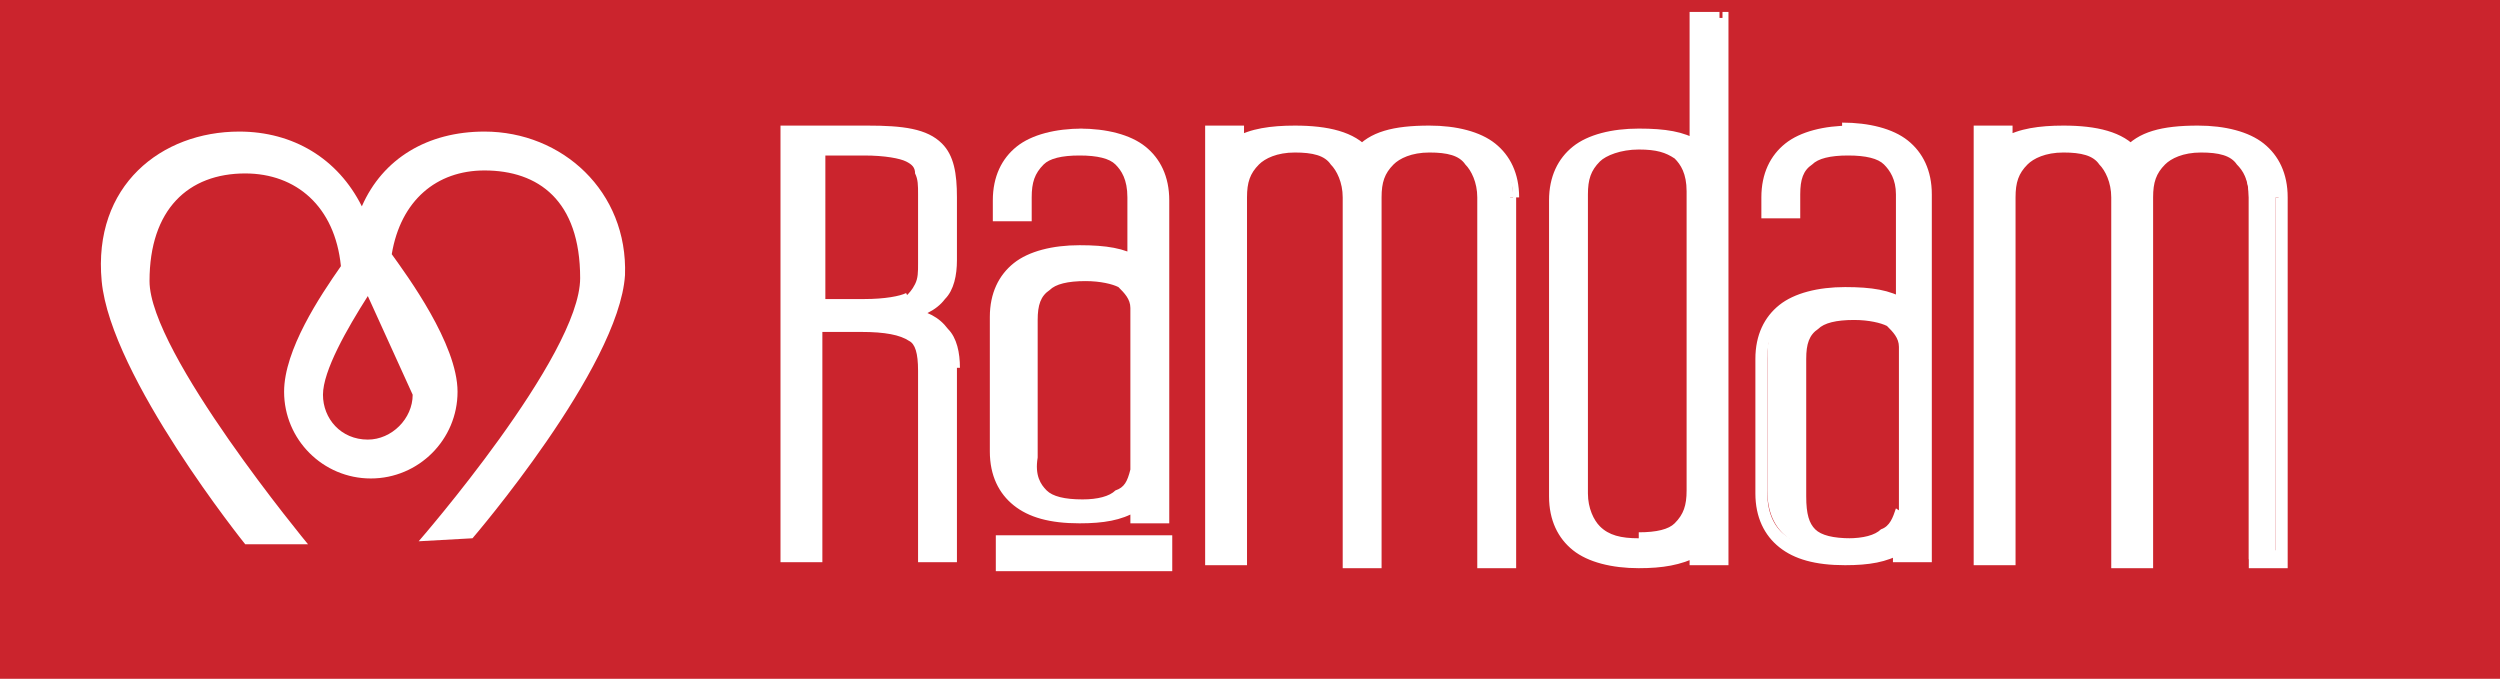 <?xml version="1.0" encoding="utf-8"?>
<!-- Generator: Adobe Illustrator 18.0.0, SVG Export Plug-In . SVG Version: 6.00 Build 0)  -->
<!DOCTYPE svg PUBLIC "-//W3C//DTD SVG 1.1//EN" "http://www.w3.org/Graphics/SVG/1.1/DTD/svg11.dtd">
<svg version="1.1" id="Calque_1" xmlns="http://www.w3.org/2000/svg" xmlns:xlink="http://www.w3.org/1999/xlink" x="0px" y="0px"
	 viewBox="0 0 83.6 22.7" enable-background="new 0 0 83.6 22.7" xml:space="preserve">
<polygon fill="#CB242D" points="0,0 0,22.7 83.6,22.7 83.6,0 0,0 "/>
<path fill="#FFFFFF" d="M31.9,12.3c0-1-0.5-1.6-1.5-1.8c1-0.2,1.5-0.8,1.5-1.7V6.6c0-0.8-0.1-1.3-0.4-1.6c-0.4-0.4-1.2-0.6-2.3-0.6
	h-2.7v14.1h0.9v-7.7h1.5c0.8,0,1.4,0.1,1.7,0.4c0.3,0.2,0.4,0.6,0.4,1.2v6.2h0.8V12.3L31.9,12.3z M30.4,10c-0.3,0.2-0.8,0.2-1.6,0.2
	h-1.5V4.9h1.5c0.8,0,1.3,0.1,1.5,0.2C30.8,5.3,31,5.8,31,6.4v2.3C31,9.4,30.8,9.8,30.4,10L30.4,10z M50.6,6.6c0-1.4-0.9-2.1-2.7-2.1
	c-1.1,0-1.9,0.2-2.3,0.7c-0.4-0.5-1.2-0.7-2.3-0.7c-0.8,0-1.5,0.1-1.9,0.4V4.5h-0.9v14.2h0.9V6.6c0-1.1,0.6-1.7,1.8-1.7
	s1.8,0.6,1.8,1.7v12.1H46V6.6c0-1.1,0.6-1.7,1.8-1.7s1.8,0.6,1.8,1.7v12.1h0.9V6.6L50.6,6.6z M57.5,0.6h-0.8v4.3
	c-0.4-0.2-1-0.4-1.8-0.4c-1.8,0-2.8,0.7-2.8,2.1v9.9c0,1.4,0.9,2.1,2.8,2.1c0.8,0,1.4-0.1,1.8-0.3v0.3h0.8V0.6L57.5,0.6z M54.8,18.2
	c-1.3,0-1.9-0.6-1.9-1.7v-10c0-1.1,0.6-1.7,1.9-1.7c1.2,0,1.8,0.6,1.8,1.7v10C56.6,17.7,56,18.2,54.8,18.2L54.8,18.2z M61.9,4.4
	c-1.8,0-2.7,0.7-2.7,2.1v0.5H60V6.5c0-1.1,0.6-1.6,1.8-1.6c1.2,0,1.8,0.6,1.8,1.6v3.7c-0.4-0.2-1-0.4-1.8-0.4
	c-1.8,0-2.7,0.7-2.7,2.1v4.5c0,1.4,0.9,2.1,2.7,2.1c0.8,0,1.4-0.1,1.8-0.3v0.3h0.9l0-12.1C64.6,5.1,63.7,4.4,61.9,4.4L61.9,4.4z
	 M61.9,18.2c-0.6,0-1.1-0.1-1.4-0.4c-0.3-0.2-0.4-0.7-0.4-1.3V12c0-1.1,0.6-1.6,1.8-1.6c1.1,0,1.7,0.4,1.8,1.1v5.6
	C63.5,17.8,62.9,18.2,61.9,18.2L61.9,18.2z M76.3,6.6c0-1.4-0.9-2.1-2.7-2.1c-1.1,0-1.9,0.2-2.3,0.7c-0.4-0.5-1.2-0.7-2.3-0.7
	c-0.8,0-1.5,0.1-1.9,0.4V4.5h-0.9v14.2h0.9V6.6c0-1.1,0.6-1.7,1.8-1.7c1.2,0,1.8,0.6,1.8,1.7v12.1h0.9V6.6c0-1.1,0.6-1.7,1.8-1.7
	s1.8,0.6,1.8,1.7v12.1h0.9V6.6L76.3,6.6z"/>
<path fill="#FFFFFF" d="M31.9,12.3h0.2c0-0.5-0.1-1-0.4-1.3c-0.3-0.4-0.7-0.6-1.3-0.7l-0.1,0.2l0,0.2c0.5-0.1,1-0.3,1.3-0.7
	c0.3-0.3,0.4-0.8,0.4-1.3V6.6c0-0.8-0.1-1.4-0.5-1.8h0l0,0c-0.5-0.5-1.3-0.6-2.5-0.6h-2.9v14.6h1.1h0.3v-7.7h1.3
	c0.8,0,1.3,0.1,1.6,0.3h0c0.2,0.1,0.3,0.4,0.3,1v6.4h1.1h0.2v-6.5H31.9h-0.2v6h-0.3v-5.9c0-0.6-0.2-1.1-0.5-1.4l0,0h0
	c-0.4-0.3-1.1-0.4-1.9-0.4h-1.8v7.7h-0.4V4.7h2.4c1.1,0,1.9,0.2,2.1,0.5L31.4,5l-0.2,0.2c0.2,0.2,0.4,0.7,0.4,1.5v2.1
	c0,0.4-0.1,0.7-0.3,1c-0.2,0.2-0.5,0.4-1,0.5l0,0.5c0.5,0.1,0.8,0.3,1,0.5c0.2,0.3,0.3,0.6,0.3,1H31.9L31.9,12.3z M30.4,10l-0.1-0.2
	c-0.2,0.1-0.7,0.2-1.4,0.2h-1.3V5.2h1.3c0.7,0,1.2,0.1,1.4,0.2l0,0l0,0c0.2,0.1,0.3,0.2,0.3,0.4c0.1,0.2,0.1,0.4,0.1,0.7v2.3
	c0,0.3,0,0.5-0.1,0.7c-0.1,0.2-0.2,0.3-0.3,0.4h0l0,0L30.4,10l0.1,0.2c0.2-0.1,0.4-0.3,0.6-0.6c0.1-0.3,0.2-0.6,0.2-0.9V6.4
	c0-0.4-0.1-0.7-0.2-0.9C31,5.2,30.8,5,30.5,4.9l-0.1,0.2l0.1-0.2c-0.4-0.2-0.9-0.2-1.7-0.2h-1.8v5.8h1.8c0.8,0,1.3-0.1,1.7-0.3l0,0
	L30.4,10L30.4,10z M50.6,6.6h0.2c0-0.8-0.3-1.4-0.8-1.8c-0.5-0.4-1.3-0.6-2.2-0.6c-1.2,0-2,0.2-2.5,0.8l0.2,0.2L45.8,5
	c-0.5-0.6-1.4-0.8-2.5-0.8c-0.8,0-1.5,0.1-2,0.4l0.1,0.2h0.2V4.5V4.2h-1.1h-0.2v14.7h1.2h0.2V6.6c0-0.5,0.1-0.8,0.4-1.1
	c0.2-0.2,0.6-0.4,1.2-0.4c0.6,0,1,0.1,1.2,0.4c0.2,0.2,0.4,0.6,0.4,1.1v12.4H46h0.2V6.6c0-0.5,0.1-0.8,0.4-1.1
	c0.2-0.2,0.6-0.4,1.2-0.4c0.6,0,1,0.1,1.2,0.4c0.2,0.2,0.4,0.6,0.4,1.1v12.4h1.1h0.2V6.6H50.6h-0.2v11.8H50V6.6
	c0-0.6-0.2-1.1-0.5-1.4c-0.4-0.3-0.9-0.5-1.6-0.5c-0.6,0-1.2,0.1-1.6,0.5C46,5.5,45.8,6,45.8,6.6v11.9h-0.4V6.6
	c0-0.6-0.2-1.1-0.5-1.4c-0.4-0.3-0.9-0.5-1.5-0.5c-0.6,0-1.2,0.1-1.6,0.5c-0.4,0.3-0.5,0.8-0.5,1.4v11.9h-0.4V4.7h0.4v0.2v0.4
	l0.4-0.2c0.4-0.2,1-0.4,1.8-0.4c1.1,0,1.8,0.2,2.1,0.7l0.2,0.2l0.2-0.2c0.3-0.4,1-0.6,2.1-0.6c0.9,0,1.5,0.2,1.9,0.5
	c0.4,0.3,0.6,0.7,0.6,1.4H50.6L50.6,6.6z M57.5,0.6V0.4h-0.8h-0.2v4.5h0.2l0.1-0.2c-0.5-0.3-1.1-0.4-2-0.4c-0.9,0-1.7,0.2-2.2,0.6
	c-0.5,0.4-0.8,1-0.8,1.8v9.9c0,0.8,0.3,1.4,0.8,1.8c0.5,0.4,1.3,0.6,2.2,0.6c0.8,0,1.4-0.1,2-0.4l-0.1-0.2h-0.2v0.3v0.2h1.1h0.2V0.4
	h-0.2V0.6h-0.3v17.8h-0.3v0v-0.4l-0.4,0.2c-0.4,0.2-1,0.3-1.7,0.3c-0.9,0-1.5-0.2-1.9-0.5c-0.4-0.3-0.6-0.7-0.6-1.4V6.7
	c0-0.7,0.2-1.1,0.6-1.4c0.4-0.3,1-0.5,1.9-0.5c0.8,0,1.4,0.1,1.7,0.3l0.4,0.2V0.9h0.6V0.6h-0.3H57.5L57.5,0.6z M54.8,18.2V18
	c-0.6,0-1-0.1-1.3-0.4c-0.2-0.2-0.4-0.6-0.4-1.1v-10c0-0.5,0.1-0.8,0.4-1.1c0.2-0.2,0.7-0.4,1.3-0.4c0.6,0,0.9,0.1,1.2,0.3
	c0.2,0.2,0.4,0.5,0.4,1.1v10c0,0.5-0.1,0.8-0.4,1.1c-0.2,0.2-0.6,0.3-1.2,0.3V18.2v0.2c0.6,0,1.2-0.2,1.5-0.5
	c0.4-0.3,0.5-0.8,0.5-1.4v-10c0-0.6-0.2-1.1-0.5-1.4c-0.4-0.3-0.9-0.5-1.5-0.5c-0.7,0-1.2,0.1-1.6,0.5c-0.4,0.3-0.6,0.8-0.6,1.4v10
	c0,0.6,0.2,1.1,0.6,1.4c0.4,0.3,0.9,0.5,1.6,0.5V18.2L54.8,18.2z M61.9,4.4V4.2c-0.9,0-1.7,0.2-2.2,0.6c-0.5,0.4-0.8,1-0.8,1.8v0.5
	v0.2H60h0.2V6.5c0-0.5,0.1-0.8,0.4-1c0.2-0.2,0.6-0.3,1.2-0.3c0.6,0,1,0.1,1.2,0.3c0.2,0.2,0.4,0.5,0.4,1v3.7h0.2l0.1-0.2
	c-0.5-0.3-1.1-0.4-2-0.4c-0.9,0-1.7,0.2-2.2,0.6c-0.5,0.4-0.8,1-0.8,1.8v4.5c0,0.8,0.3,1.4,0.8,1.8c0.5,0.4,1.2,0.6,2.2,0.6
	c0.8,0,1.4-0.1,1.9-0.4l-0.1-0.2h-0.2v0.3v0.2h1.1h0.2l0-12.3l0,0c0-0.8-0.3-1.4-0.8-1.8c-0.5-0.4-1.3-0.6-2.2-0.6V4.4v0.2
	c0.9,0,1.5,0.2,1.9,0.5c0.4,0.3,0.6,0.8,0.6,1.4l0,0l0,11.8h-0.4v0v-0.4l-0.4,0.2c-0.4,0.2-1,0.3-1.7,0.3c-0.9,0-1.5-0.2-1.9-0.5
	c-0.4-0.3-0.6-0.8-0.6-1.4V12c0-0.7,0.2-1.1,0.6-1.4c0.4-0.3,1-0.5,1.9-0.5c0.8,0,1.4,0.1,1.7,0.3l0.4,0.2V6.5
	c0-0.6-0.2-1.1-0.5-1.4c-0.4-0.3-0.9-0.5-1.5-0.5c-0.6,0-1.2,0.1-1.5,0.5c-0.4,0.3-0.5,0.8-0.5,1.4v0.3h-0.4V6.6
	c0-0.7,0.2-1.1,0.6-1.4c0.4-0.3,1-0.5,1.9-0.5V4.4L61.9,4.4z M61.9,18.2V18c-0.6,0-1-0.1-1.2-0.3l0,0c-0.2-0.2-0.3-0.5-0.3-1.1V12
	c0-0.5,0.1-0.8,0.4-1c0.2-0.2,0.6-0.3,1.2-0.3c0.5,0,0.9,0.1,1.1,0.2c0.2,0.2,0.4,0.4,0.4,0.7l0.2,0h-0.2v5.6h0.2L63.4,17
	c-0.1,0.3-0.2,0.6-0.5,0.7c-0.2,0.2-0.6,0.3-1.1,0.3V18.2v0.2c0.6,0,1-0.1,1.4-0.3c0.4-0.2,0.6-0.6,0.7-1.1l0,0v-5.6l0,0
	c-0.1-0.4-0.3-0.8-0.7-1c-0.4-0.2-0.8-0.3-1.4-0.3c-0.6,0-1.2,0.1-1.5,0.5c-0.4,0.3-0.5,0.8-0.5,1.4v4.6c0,0.7,0.2,1.2,0.5,1.5l0,0
	l0,0c0.4,0.3,0.9,0.4,1.6,0.4V18.2L61.9,18.2z M76.3,6.6h0.2c0-0.8-0.3-1.4-0.8-1.8c-0.5-0.4-1.3-0.6-2.2-0.6c-1.2,0-2,0.2-2.5,0.8
	l0.2,0.2L71.5,5C71,4.4,70.1,4.2,69,4.2c-0.8,0-1.5,0.1-2,0.4l0.1,0.2h0.2V4.5V4.2h-1.1h-0.2v14.7h1.2h0.2V6.6
	c0-0.5,0.1-0.8,0.4-1.1C68,5.3,68.4,5.1,69,5.1c0.6,0,1,0.1,1.2,0.4c0.2,0.2,0.4,0.6,0.4,1.1v12.4h1.2H72V6.6c0-0.5,0.1-0.8,0.4-1.1
	c0.2-0.2,0.6-0.4,1.2-0.4s1,0.1,1.2,0.4C75,5.7,75.2,6,75.2,6.6v12.4h1.1h0.2V6.6H76.3h-0.2v11.8h-0.4V6.6c0-0.6-0.2-1.1-0.5-1.4
	c-0.4-0.3-0.9-0.5-1.6-0.5c-0.6,0-1.2,0.1-1.6,0.5c-0.4,0.3-0.5,0.8-0.5,1.4v11.9h-0.4V6.6c0-0.6-0.2-1.1-0.5-1.4
	c-0.4-0.3-0.9-0.5-1.5-0.5c-0.6,0-1.2,0.1-1.6,0.5C67,5.5,66.9,6,66.9,6.6v11.9h-0.4V4.7h0.4v0.2v0.4l0.4-0.2c0.4-0.2,1-0.4,1.8-0.4
	c1.1,0,1.8,0.2,2.1,0.7l0.2,0.2l0.2-0.2c0.3-0.4,1-0.6,2.1-0.6c0.9,0,1.5,0.2,1.9,0.5c0.4,0.3,0.6,0.7,0.6,1.4H76.3L76.3,6.6z"/>
<path fill="#FFFFFF" d="M36.2,4.5c-1.8,0-2.7,0.7-2.7,2.1v0.5h0.9V6.6c0-1.1,0.6-1.7,1.8-1.7C37.4,5,38,5.5,38,6.6v2.2
	c-0.4-0.2-1-0.3-1.8-0.3c-1.8,0-2.7,0.7-2.7,2.1v4.5c0,1.4,0.9,2.1,2.7,2.1c0.8,0,1.4-0.1,1.8-0.3v0.3h0.9l0-10.6
	C38.9,5.2,38,4.5,36.2,4.5L36.2,4.5z M36.2,16.9c-0.6,0-1.1-0.1-1.4-0.4c-0.3-0.2-0.4-0.7-0.4-1.3v-4.6c0-1.1,0.6-1.6,1.8-1.6
	c1.1,0,1.7,0.4,1.8,1.1v5.6C37.8,16.5,37.2,16.9,36.2,16.9L36.2,16.9z"/>
<path fill="#FFFFFF" d="M36.2,4.5V4.3c-0.9,0-1.7,0.2-2.2,0.6c-0.5,0.4-0.8,1-0.8,1.8v0.5v0.2h1.1h0.2V6.6c0-0.5,0.1-0.8,0.4-1.1
	c0.2-0.2,0.6-0.3,1.2-0.3c0.6,0,1,0.1,1.2,0.3c0.2,0.2,0.4,0.5,0.4,1.1v2.2H38l0.1-0.2c-0.5-0.3-1.1-0.4-2-0.4
	c-0.9,0-1.7,0.2-2.2,0.6c-0.5,0.4-0.8,1-0.8,1.8v4.5c0,0.8,0.3,1.4,0.8,1.8c0.5,0.4,1.2,0.6,2.2,0.6c0.8,0,1.4-0.1,1.9-0.4L38,17
	h-0.2v0.3v0.2h1.1h0.2l0-10.8l0,0c0-0.8-0.3-1.4-0.8-1.8c-0.5-0.4-1.3-0.6-2.2-0.6V4.5v0.2c0.9,0,1.5,0.2,1.9,0.5
	c0.4,0.3,0.6,0.7,0.6,1.4l0,0l0,10.3h-0.4v0v-0.4l-0.4,0.2c-0.4,0.2-1,0.3-1.7,0.3c-0.9,0-1.5-0.2-1.9-0.5c-0.4-0.3-0.6-0.8-0.6-1.4
	v-4.5c0-0.7,0.2-1.1,0.6-1.4c0.4-0.3,1-0.5,1.9-0.5c0.8,0,1.4,0.1,1.7,0.3l0.4,0.2V6.6c0-0.6-0.2-1.1-0.5-1.4
	c-0.4-0.3-0.9-0.5-1.5-0.5c-0.6,0-1.2,0.1-1.5,0.5c-0.4,0.3-0.5,0.8-0.5,1.4v0.3h-0.4V6.6c0-0.7,0.2-1.1,0.6-1.4
	c0.4-0.3,1-0.5,1.9-0.5V4.5L36.2,4.5z M36.2,16.9v-0.2c-0.6,0-1-0.1-1.2-0.3l0,0c-0.2-0.2-0.4-0.5-0.3-1.1v-4.6c0-0.5,0.1-0.8,0.4-1
	c0.2-0.2,0.6-0.3,1.2-0.3c0.5,0,0.9,0.1,1.1,0.2c0.2,0.2,0.4,0.4,0.4,0.7l0.2-0.1h-0.2v5.6H38l-0.2-0.1c-0.1,0.4-0.2,0.6-0.5,0.7
	c-0.2,0.2-0.6,0.3-1.1,0.3V16.9v0.2c0.6,0,1-0.1,1.4-0.3c0.4-0.2,0.6-0.6,0.7-1.1l0,0v-5.6l0,0c-0.1-0.4-0.3-0.8-0.7-1
	c-0.4-0.2-0.8-0.3-1.4-0.3c-0.6,0-1.2,0.1-1.5,0.5c-0.4,0.3-0.5,0.8-0.5,1.4v4.6c0,0.7,0.2,1.2,0.5,1.5h0c0.4,0.3,0.9,0.4,1.6,0.4
	V16.9L36.2,16.9z"/>
<polygon fill="#FFFFFF" points="33.6,18.2 33.6,18.8 38.9,18.8 38.9,18.2 33.6,18.2 "/>
<polygon fill="#FFFFFF" points="33.6,18.2 33.3,18.2 33.3,18.8 33.3,19.1 39.2,19.1 39.2,18.2 39.2,17.9 33.3,17.9 33.3,18.2 
	33.6,18.2 33.6,18.4 38.7,18.4 38.7,18.6 33.8,18.6 33.8,18.2 33.6,18.2 33.6,18.4 33.6,18.2 "/>
<path fill="#FFFFFF" d="M16.2,4.4c-1.9,0-3.4,0.9-4.1,2.5h0C11.3,5.3,9.8,4.4,8,4.4c-2.6,0-4.9,1.8-4.6,5c0.3,3.2,4.8,8.8,4.8,8.8
	h2.1c0,0-5.3-6.4-5.3-8.8c0-2.4,1.3-3.6,3.2-3.6c1.7,0,3,1.1,3.2,3.1c-0.7,1-1.9,2.8-1.9,4.2c0,1.6,1.3,2.9,2.9,2.9
	c1.6,0,2.9-1.3,2.9-2.9c0-1.6-1.7-3.9-2.2-4.6c0.3-1.8,1.5-2.8,3.1-2.8c1.8,0,3.2,1,3.2,3.6c0,2.6-5.4,8.8-5.4,8.8l1.8-0.1
	c0,0,4.9-5.7,5.1-8.8C21,6.4,18.8,4.4,16.2,4.4L16.2,4.4z M13.8,13.2c0,0.8-0.7,1.5-1.5,1.5c-0.9,0-1.5-0.7-1.5-1.5
	c0-0.8,0.8-2.2,1.5-3.3"/>
</svg>
